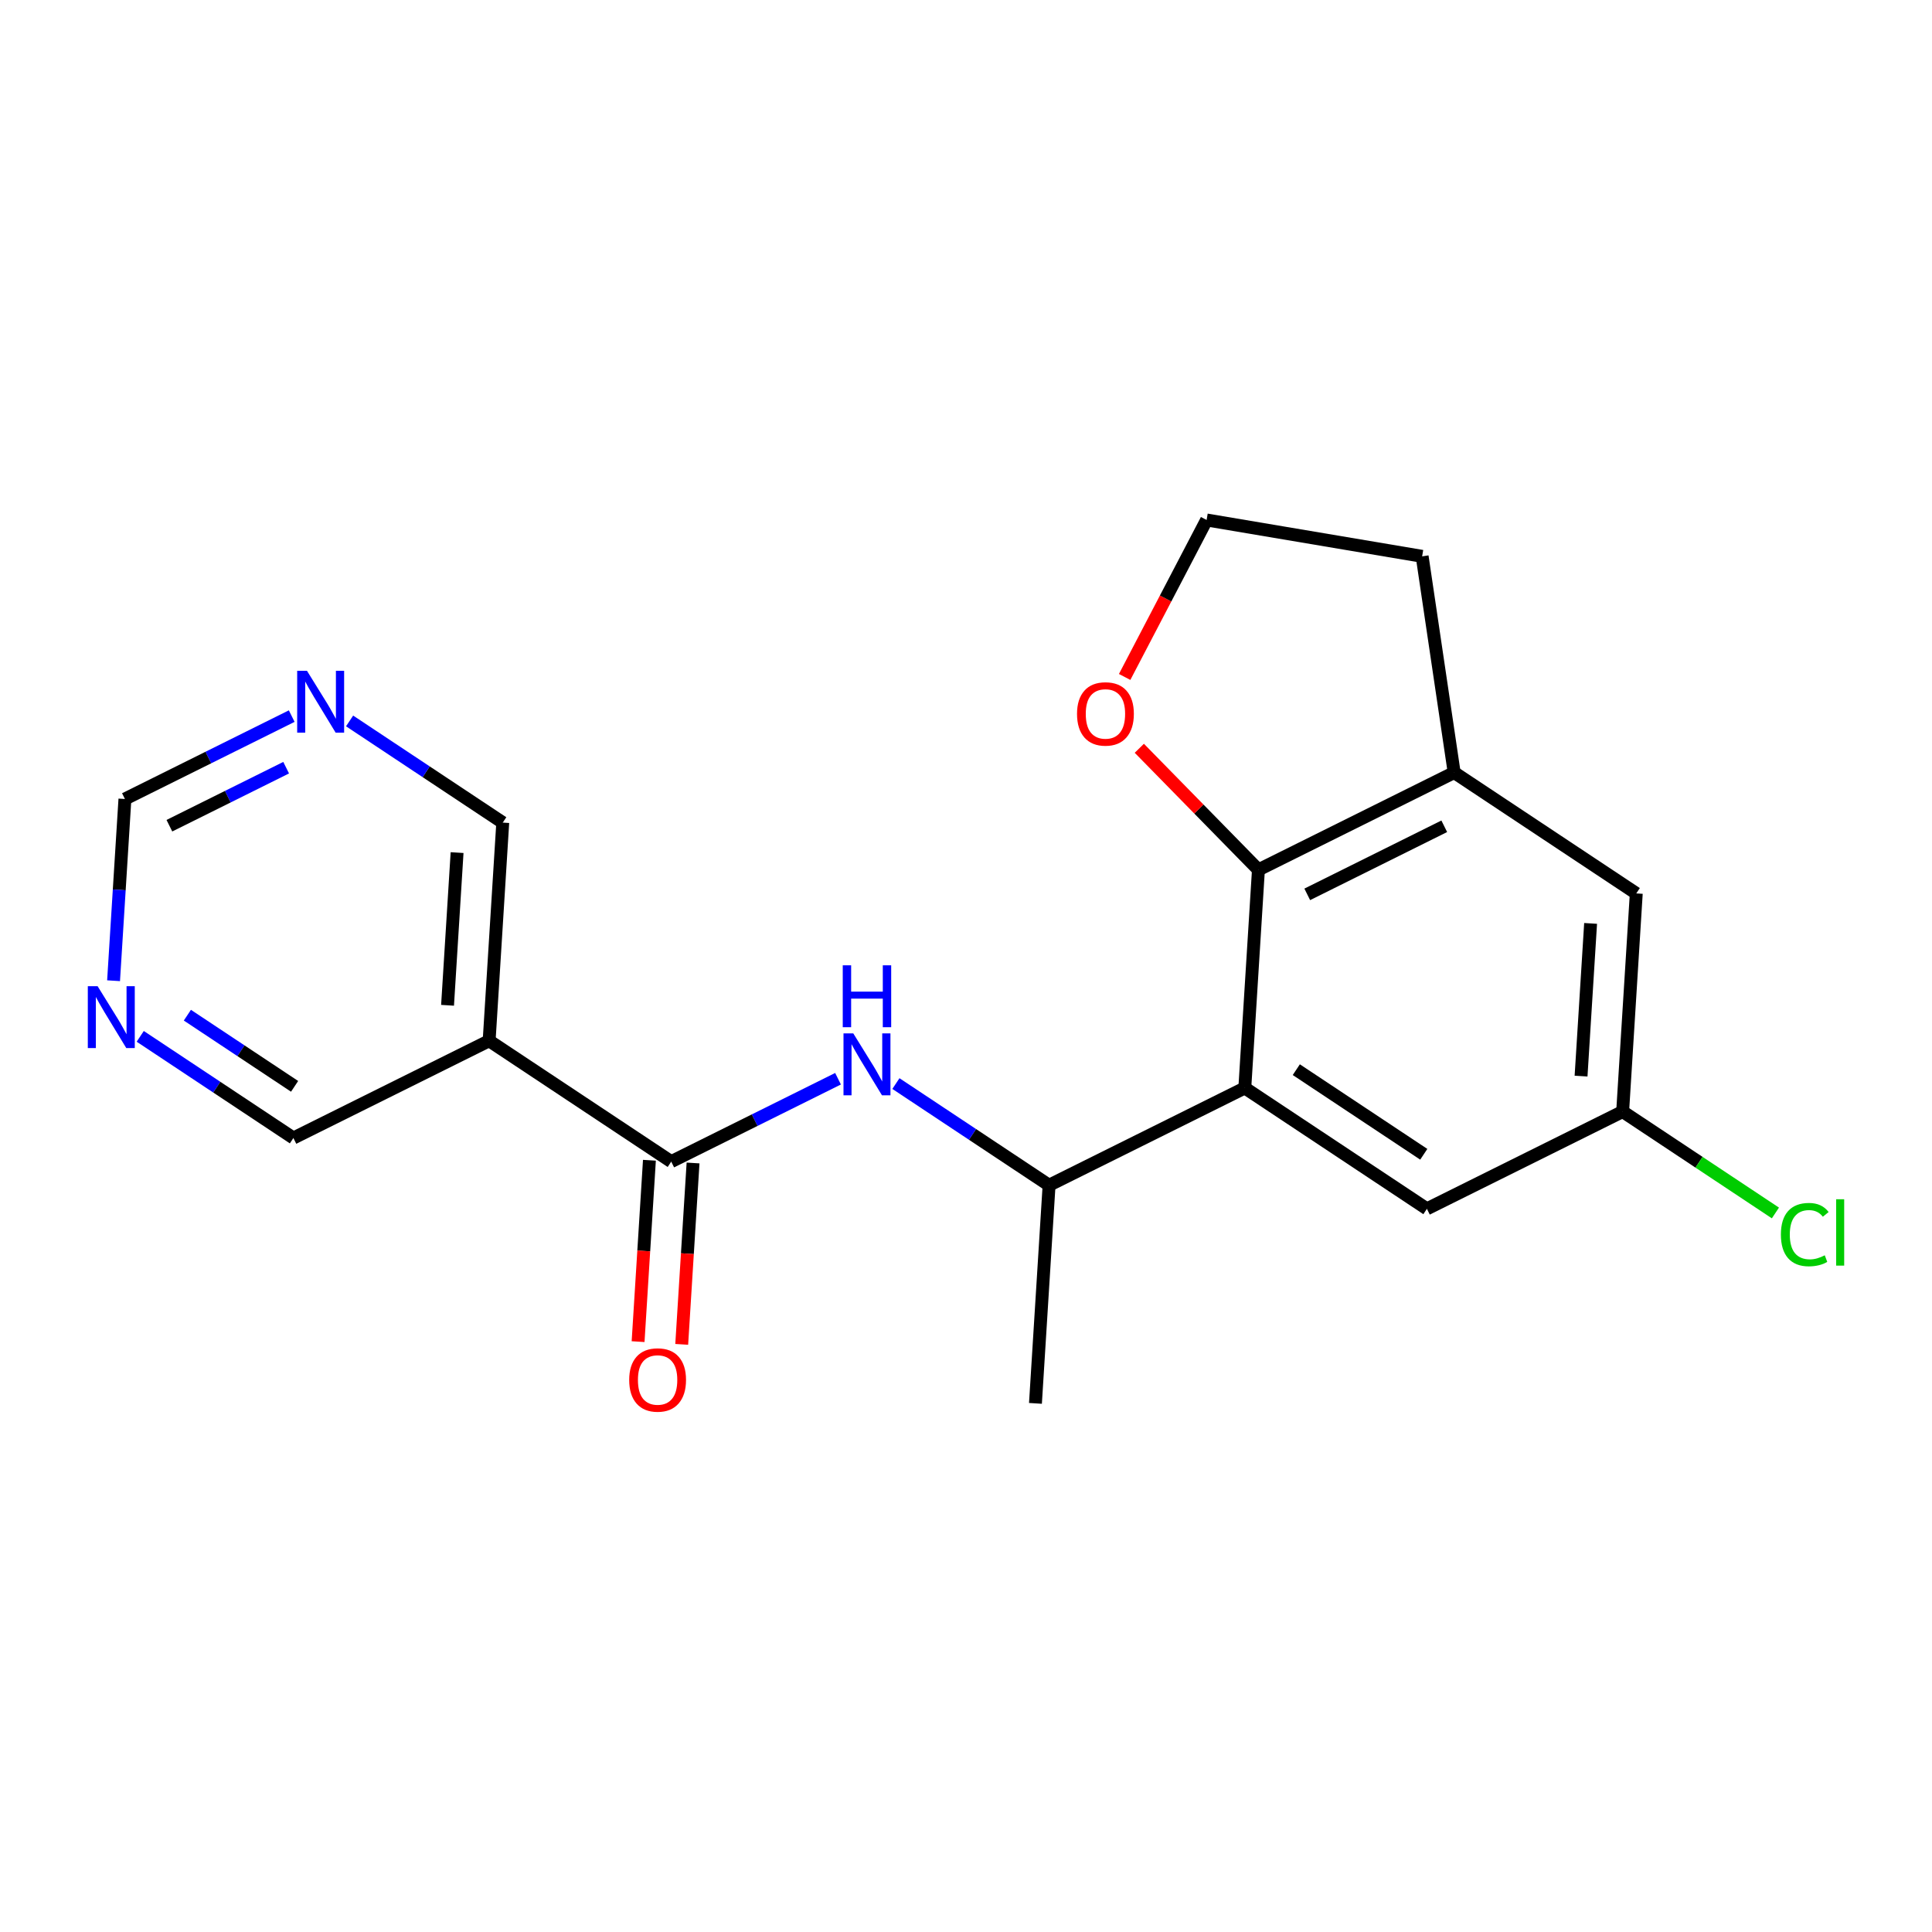 <?xml version='1.0' encoding='iso-8859-1'?>
<svg version='1.1' baseProfile='full'
              xmlns='http://www.w3.org/2000/svg'
                      xmlns:rdkit='http://www.rdkit.org/xml'
                      xmlns:xlink='http://www.w3.org/1999/xlink'
                  xml:space='preserve'
width='300px' height='300px' viewBox='0 0 300 300'>
<!-- END OF HEADER -->
<rect style='opacity:1.0;fill:#FFFFFF;stroke:none' width='300' height='300' x='0' y='0'> </rect>
<rect style='opacity:1.0;fill:#FFFFFF;stroke:none' width='300' height='300' x='0' y='0'> </rect>
<path class='bond-0 atom-0 atom-1' d='M 160.784,217.915 L 162.9,184.041' style='fill:none;fill-rule:evenodd;stroke:#000000;stroke-width:2.0px;stroke-linecap:butt;stroke-linejoin:miter;stroke-opacity:1' />
<path class='bond-1 atom-1 atom-2' d='M 162.9,184.041 L 151.008,176.148' style='fill:none;fill-rule:evenodd;stroke:#000000;stroke-width:2.0px;stroke-linecap:butt;stroke-linejoin:miter;stroke-opacity:1' />
<path class='bond-1 atom-1 atom-2' d='M 151.008,176.148 L 139.116,168.255' style='fill:none;fill-rule:evenodd;stroke:#0000FF;stroke-width:2.0px;stroke-linecap:butt;stroke-linejoin:miter;stroke-opacity:1' />
<path class='bond-10 atom-1 atom-11' d='M 162.9,184.041 L 193.293,168.937' style='fill:none;fill-rule:evenodd;stroke:#000000;stroke-width:2.0px;stroke-linecap:butt;stroke-linejoin:miter;stroke-opacity:1' />
<path class='bond-2 atom-2 atom-3' d='M 130.129,167.505 L 117.179,173.94' style='fill:none;fill-rule:evenodd;stroke:#0000FF;stroke-width:2.0px;stroke-linecap:butt;stroke-linejoin:miter;stroke-opacity:1' />
<path class='bond-2 atom-2 atom-3' d='M 117.179,173.94 L 104.229,180.376' style='fill:none;fill-rule:evenodd;stroke:#000000;stroke-width:2.0px;stroke-linecap:butt;stroke-linejoin:miter;stroke-opacity:1' />
<path class='bond-3 atom-3 atom-4' d='M 100.842,180.164 L 99.962,194.247' style='fill:none;fill-rule:evenodd;stroke:#000000;stroke-width:2.0px;stroke-linecap:butt;stroke-linejoin:miter;stroke-opacity:1' />
<path class='bond-3 atom-3 atom-4' d='M 99.962,194.247 L 99.082,208.329' style='fill:none;fill-rule:evenodd;stroke:#FF0000;stroke-width:2.0px;stroke-linecap:butt;stroke-linejoin:miter;stroke-opacity:1' />
<path class='bond-3 atom-3 atom-4' d='M 107.617,180.588 L 106.737,194.67' style='fill:none;fill-rule:evenodd;stroke:#000000;stroke-width:2.0px;stroke-linecap:butt;stroke-linejoin:miter;stroke-opacity:1' />
<path class='bond-3 atom-3 atom-4' d='M 106.737,194.67 L 105.857,208.752' style='fill:none;fill-rule:evenodd;stroke:#FF0000;stroke-width:2.0px;stroke-linecap:butt;stroke-linejoin:miter;stroke-opacity:1' />
<path class='bond-4 atom-3 atom-5' d='M 104.229,180.376 L 75.952,161.607' style='fill:none;fill-rule:evenodd;stroke:#000000;stroke-width:2.0px;stroke-linecap:butt;stroke-linejoin:miter;stroke-opacity:1' />
<path class='bond-5 atom-5 atom-6' d='M 75.952,161.607 L 78.068,127.733' style='fill:none;fill-rule:evenodd;stroke:#000000;stroke-width:2.0px;stroke-linecap:butt;stroke-linejoin:miter;stroke-opacity:1' />
<path class='bond-5 atom-5 atom-6' d='M 69.495,156.102 L 70.976,132.391' style='fill:none;fill-rule:evenodd;stroke:#000000;stroke-width:2.0px;stroke-linecap:butt;stroke-linejoin:miter;stroke-opacity:1' />
<path class='bond-20 atom-10 atom-5' d='M 45.559,176.711 L 75.952,161.607' style='fill:none;fill-rule:evenodd;stroke:#000000;stroke-width:2.0px;stroke-linecap:butt;stroke-linejoin:miter;stroke-opacity:1' />
<path class='bond-6 atom-6 atom-7' d='M 78.068,127.733 L 66.176,119.84' style='fill:none;fill-rule:evenodd;stroke:#000000;stroke-width:2.0px;stroke-linecap:butt;stroke-linejoin:miter;stroke-opacity:1' />
<path class='bond-6 atom-6 atom-7' d='M 66.176,119.84 L 54.285,111.946' style='fill:none;fill-rule:evenodd;stroke:#0000FF;stroke-width:2.0px;stroke-linecap:butt;stroke-linejoin:miter;stroke-opacity:1' />
<path class='bond-7 atom-7 atom-8' d='M 45.297,111.197 L 32.347,117.632' style='fill:none;fill-rule:evenodd;stroke:#0000FF;stroke-width:2.0px;stroke-linecap:butt;stroke-linejoin:miter;stroke-opacity:1' />
<path class='bond-7 atom-7 atom-8' d='M 32.347,117.632 L 19.398,124.068' style='fill:none;fill-rule:evenodd;stroke:#000000;stroke-width:2.0px;stroke-linecap:butt;stroke-linejoin:miter;stroke-opacity:1' />
<path class='bond-7 atom-7 atom-8' d='M 44.433,119.206 L 35.368,123.711' style='fill:none;fill-rule:evenodd;stroke:#0000FF;stroke-width:2.0px;stroke-linecap:butt;stroke-linejoin:miter;stroke-opacity:1' />
<path class='bond-7 atom-7 atom-8' d='M 35.368,123.711 L 26.303,128.216' style='fill:none;fill-rule:evenodd;stroke:#000000;stroke-width:2.0px;stroke-linecap:butt;stroke-linejoin:miter;stroke-opacity:1' />
<path class='bond-8 atom-8 atom-9' d='M 19.398,124.068 L 18.516,138.177' style='fill:none;fill-rule:evenodd;stroke:#000000;stroke-width:2.0px;stroke-linecap:butt;stroke-linejoin:miter;stroke-opacity:1' />
<path class='bond-8 atom-8 atom-9' d='M 18.516,138.177 L 17.635,152.287' style='fill:none;fill-rule:evenodd;stroke:#0000FF;stroke-width:2.0px;stroke-linecap:butt;stroke-linejoin:miter;stroke-opacity:1' />
<path class='bond-9 atom-9 atom-10' d='M 21.775,160.924 L 33.667,168.817' style='fill:none;fill-rule:evenodd;stroke:#0000FF;stroke-width:2.0px;stroke-linecap:butt;stroke-linejoin:miter;stroke-opacity:1' />
<path class='bond-9 atom-9 atom-10' d='M 33.667,168.817 L 45.559,176.711' style='fill:none;fill-rule:evenodd;stroke:#000000;stroke-width:2.0px;stroke-linecap:butt;stroke-linejoin:miter;stroke-opacity:1' />
<path class='bond-9 atom-9 atom-10' d='M 29.096,157.637 L 37.421,163.162' style='fill:none;fill-rule:evenodd;stroke:#0000FF;stroke-width:2.0px;stroke-linecap:butt;stroke-linejoin:miter;stroke-opacity:1' />
<path class='bond-9 atom-9 atom-10' d='M 37.421,163.162 L 45.745,168.687' style='fill:none;fill-rule:evenodd;stroke:#000000;stroke-width:2.0px;stroke-linecap:butt;stroke-linejoin:miter;stroke-opacity:1' />
<path class='bond-11 atom-11 atom-12' d='M 193.293,168.937 L 221.57,187.707' style='fill:none;fill-rule:evenodd;stroke:#000000;stroke-width:2.0px;stroke-linecap:butt;stroke-linejoin:miter;stroke-opacity:1' />
<path class='bond-11 atom-11 atom-12' d='M 201.289,166.097 L 221.083,179.236' style='fill:none;fill-rule:evenodd;stroke:#000000;stroke-width:2.0px;stroke-linecap:butt;stroke-linejoin:miter;stroke-opacity:1' />
<path class='bond-21 atom-17 atom-11' d='M 195.409,135.064 L 193.293,168.937' style='fill:none;fill-rule:evenodd;stroke:#000000;stroke-width:2.0px;stroke-linecap:butt;stroke-linejoin:miter;stroke-opacity:1' />
<path class='bond-12 atom-12 atom-13' d='M 221.57,187.707 L 251.964,172.602' style='fill:none;fill-rule:evenodd;stroke:#000000;stroke-width:2.0px;stroke-linecap:butt;stroke-linejoin:miter;stroke-opacity:1' />
<path class='bond-13 atom-13 atom-14' d='M 251.964,172.602 L 263.825,180.475' style='fill:none;fill-rule:evenodd;stroke:#000000;stroke-width:2.0px;stroke-linecap:butt;stroke-linejoin:miter;stroke-opacity:1' />
<path class='bond-13 atom-13 atom-14' d='M 263.825,180.475 L 275.686,188.349' style='fill:none;fill-rule:evenodd;stroke:#00CC00;stroke-width:2.0px;stroke-linecap:butt;stroke-linejoin:miter;stroke-opacity:1' />
<path class='bond-14 atom-13 atom-15' d='M 251.964,172.602 L 254.08,138.729' style='fill:none;fill-rule:evenodd;stroke:#000000;stroke-width:2.0px;stroke-linecap:butt;stroke-linejoin:miter;stroke-opacity:1' />
<path class='bond-14 atom-13 atom-15' d='M 245.506,167.098 L 246.988,143.387' style='fill:none;fill-rule:evenodd;stroke:#000000;stroke-width:2.0px;stroke-linecap:butt;stroke-linejoin:miter;stroke-opacity:1' />
<path class='bond-15 atom-15 atom-16' d='M 254.08,138.729 L 225.803,119.96' style='fill:none;fill-rule:evenodd;stroke:#000000;stroke-width:2.0px;stroke-linecap:butt;stroke-linejoin:miter;stroke-opacity:1' />
<path class='bond-16 atom-16 atom-17' d='M 225.803,119.96 L 195.409,135.064' style='fill:none;fill-rule:evenodd;stroke:#000000;stroke-width:2.0px;stroke-linecap:butt;stroke-linejoin:miter;stroke-opacity:1' />
<path class='bond-16 atom-16 atom-17' d='M 224.264,128.304 L 202.989,138.877' style='fill:none;fill-rule:evenodd;stroke:#000000;stroke-width:2.0px;stroke-linecap:butt;stroke-linejoin:miter;stroke-opacity:1' />
<path class='bond-22 atom-20 atom-16' d='M 220.83,86.386 L 225.803,119.96' style='fill:none;fill-rule:evenodd;stroke:#000000;stroke-width:2.0px;stroke-linecap:butt;stroke-linejoin:miter;stroke-opacity:1' />
<path class='bond-17 atom-17 atom-18' d='M 195.409,135.064 L 186.161,125.628' style='fill:none;fill-rule:evenodd;stroke:#000000;stroke-width:2.0px;stroke-linecap:butt;stroke-linejoin:miter;stroke-opacity:1' />
<path class='bond-17 atom-17 atom-18' d='M 186.161,125.628 L 176.913,116.193' style='fill:none;fill-rule:evenodd;stroke:#FF0000;stroke-width:2.0px;stroke-linecap:butt;stroke-linejoin:miter;stroke-opacity:1' />
<path class='bond-18 atom-18 atom-19' d='M 174.634,105.117 L 180.998,92.929' style='fill:none;fill-rule:evenodd;stroke:#FF0000;stroke-width:2.0px;stroke-linecap:butt;stroke-linejoin:miter;stroke-opacity:1' />
<path class='bond-18 atom-18 atom-19' d='M 180.998,92.929 L 187.363,80.741' style='fill:none;fill-rule:evenodd;stroke:#000000;stroke-width:2.0px;stroke-linecap:butt;stroke-linejoin:miter;stroke-opacity:1' />
<path class='bond-19 atom-19 atom-20' d='M 187.363,80.741 L 220.83,86.386' style='fill:none;fill-rule:evenodd;stroke:#000000;stroke-width:2.0px;stroke-linecap:butt;stroke-linejoin:miter;stroke-opacity:1' />
<path  class='atom-2' d='M 132.498 160.466
L 135.648 165.557
Q 135.96 166.059, 136.462 166.969
Q 136.964 167.878, 136.992 167.933
L 136.992 160.466
L 138.268 160.466
L 138.268 170.078
L 136.951 170.078
L 133.57 164.512
Q 133.177 163.86, 132.756 163.113
Q 132.349 162.367, 132.226 162.136
L 132.226 170.078
L 130.977 170.078
L 130.977 160.466
L 132.498 160.466
' fill='#0000FF'/>
<path  class='atom-2' d='M 130.862 149.893
L 132.165 149.893
L 132.165 153.98
L 137.08 153.98
L 137.08 149.893
L 138.383 149.893
L 138.383 159.505
L 137.08 159.505
L 137.08 155.066
L 132.165 155.066
L 132.165 159.505
L 130.862 159.505
L 130.862 149.893
' fill='#0000FF'/>
<path  class='atom-4' d='M 97.701 214.277
Q 97.701 211.969, 98.841 210.679
Q 99.982 209.389, 102.113 209.389
Q 104.245 209.389, 105.385 210.679
Q 106.525 211.969, 106.525 214.277
Q 106.525 216.612, 105.371 217.942
Q 104.217 219.259, 102.113 219.259
Q 99.995 219.259, 98.841 217.942
Q 97.701 216.625, 97.701 214.277
M 102.113 218.173
Q 103.579 218.173, 104.367 217.195
Q 105.168 216.204, 105.168 214.277
Q 105.168 212.39, 104.367 211.439
Q 103.579 210.475, 102.113 210.475
Q 100.647 210.475, 99.846 211.426
Q 99.058 212.376, 99.058 214.277
Q 99.058 216.218, 99.846 217.195
Q 100.647 218.173, 102.113 218.173
' fill='#FF0000'/>
<path  class='atom-7' d='M 47.666 104.158
L 50.816 109.249
Q 51.128 109.751, 51.63 110.661
Q 52.133 111.57, 52.16 111.625
L 52.16 104.158
L 53.436 104.158
L 53.436 113.77
L 52.119 113.77
L 48.739 108.204
Q 48.345 107.552, 47.924 106.805
Q 47.517 106.059, 47.395 105.828
L 47.395 113.77
L 46.146 113.77
L 46.146 104.158
L 47.666 104.158
' fill='#0000FF'/>
<path  class='atom-9' d='M 15.157 153.136
L 18.306 158.226
Q 18.619 158.729, 19.121 159.638
Q 19.623 160.548, 19.65 160.602
L 19.65 153.136
L 20.927 153.136
L 20.927 162.747
L 19.61 162.747
L 16.229 157.181
Q 15.836 156.529, 15.415 155.783
Q 15.008 155.036, 14.885 154.805
L 14.885 162.747
L 13.636 162.747
L 13.636 153.136
L 15.157 153.136
' fill='#0000FF'/>
<path  class='atom-14' d='M 276.535 191.704
Q 276.535 189.315, 277.648 188.066
Q 278.775 186.804, 280.906 186.804
Q 282.888 186.804, 283.947 188.202
L 283.051 188.935
Q 282.277 187.917, 280.906 187.917
Q 279.454 187.917, 278.68 188.894
Q 277.919 189.858, 277.919 191.704
Q 277.919 193.605, 278.707 194.582
Q 279.508 195.56, 281.055 195.56
Q 282.114 195.56, 283.35 194.922
L 283.73 195.94
Q 283.228 196.266, 282.467 196.456
Q 281.707 196.646, 280.865 196.646
Q 278.775 196.646, 277.648 195.37
Q 276.535 194.094, 276.535 191.704
' fill='#00CC00'/>
<path  class='atom-14' d='M 285.115 186.22
L 286.364 186.22
L 286.364 196.524
L 285.115 196.524
L 285.115 186.22
' fill='#00CC00'/>
<path  class='atom-18' d='M 167.24 110.852
Q 167.24 108.545, 168.381 107.255
Q 169.521 105.965, 171.652 105.965
Q 173.784 105.965, 174.924 107.255
Q 176.065 108.545, 176.065 110.852
Q 176.065 113.188, 174.911 114.518
Q 173.757 115.835, 171.652 115.835
Q 169.535 115.835, 168.381 114.518
Q 167.24 113.201, 167.24 110.852
M 171.652 114.749
Q 173.119 114.749, 173.906 113.771
Q 174.707 112.78, 174.707 110.852
Q 174.707 108.965, 173.906 108.015
Q 173.119 107.051, 171.652 107.051
Q 170.186 107.051, 169.385 108.002
Q 168.598 108.952, 168.598 110.852
Q 168.598 112.794, 169.385 113.771
Q 170.186 114.749, 171.652 114.749
' fill='#FF0000'/>
</svg>
